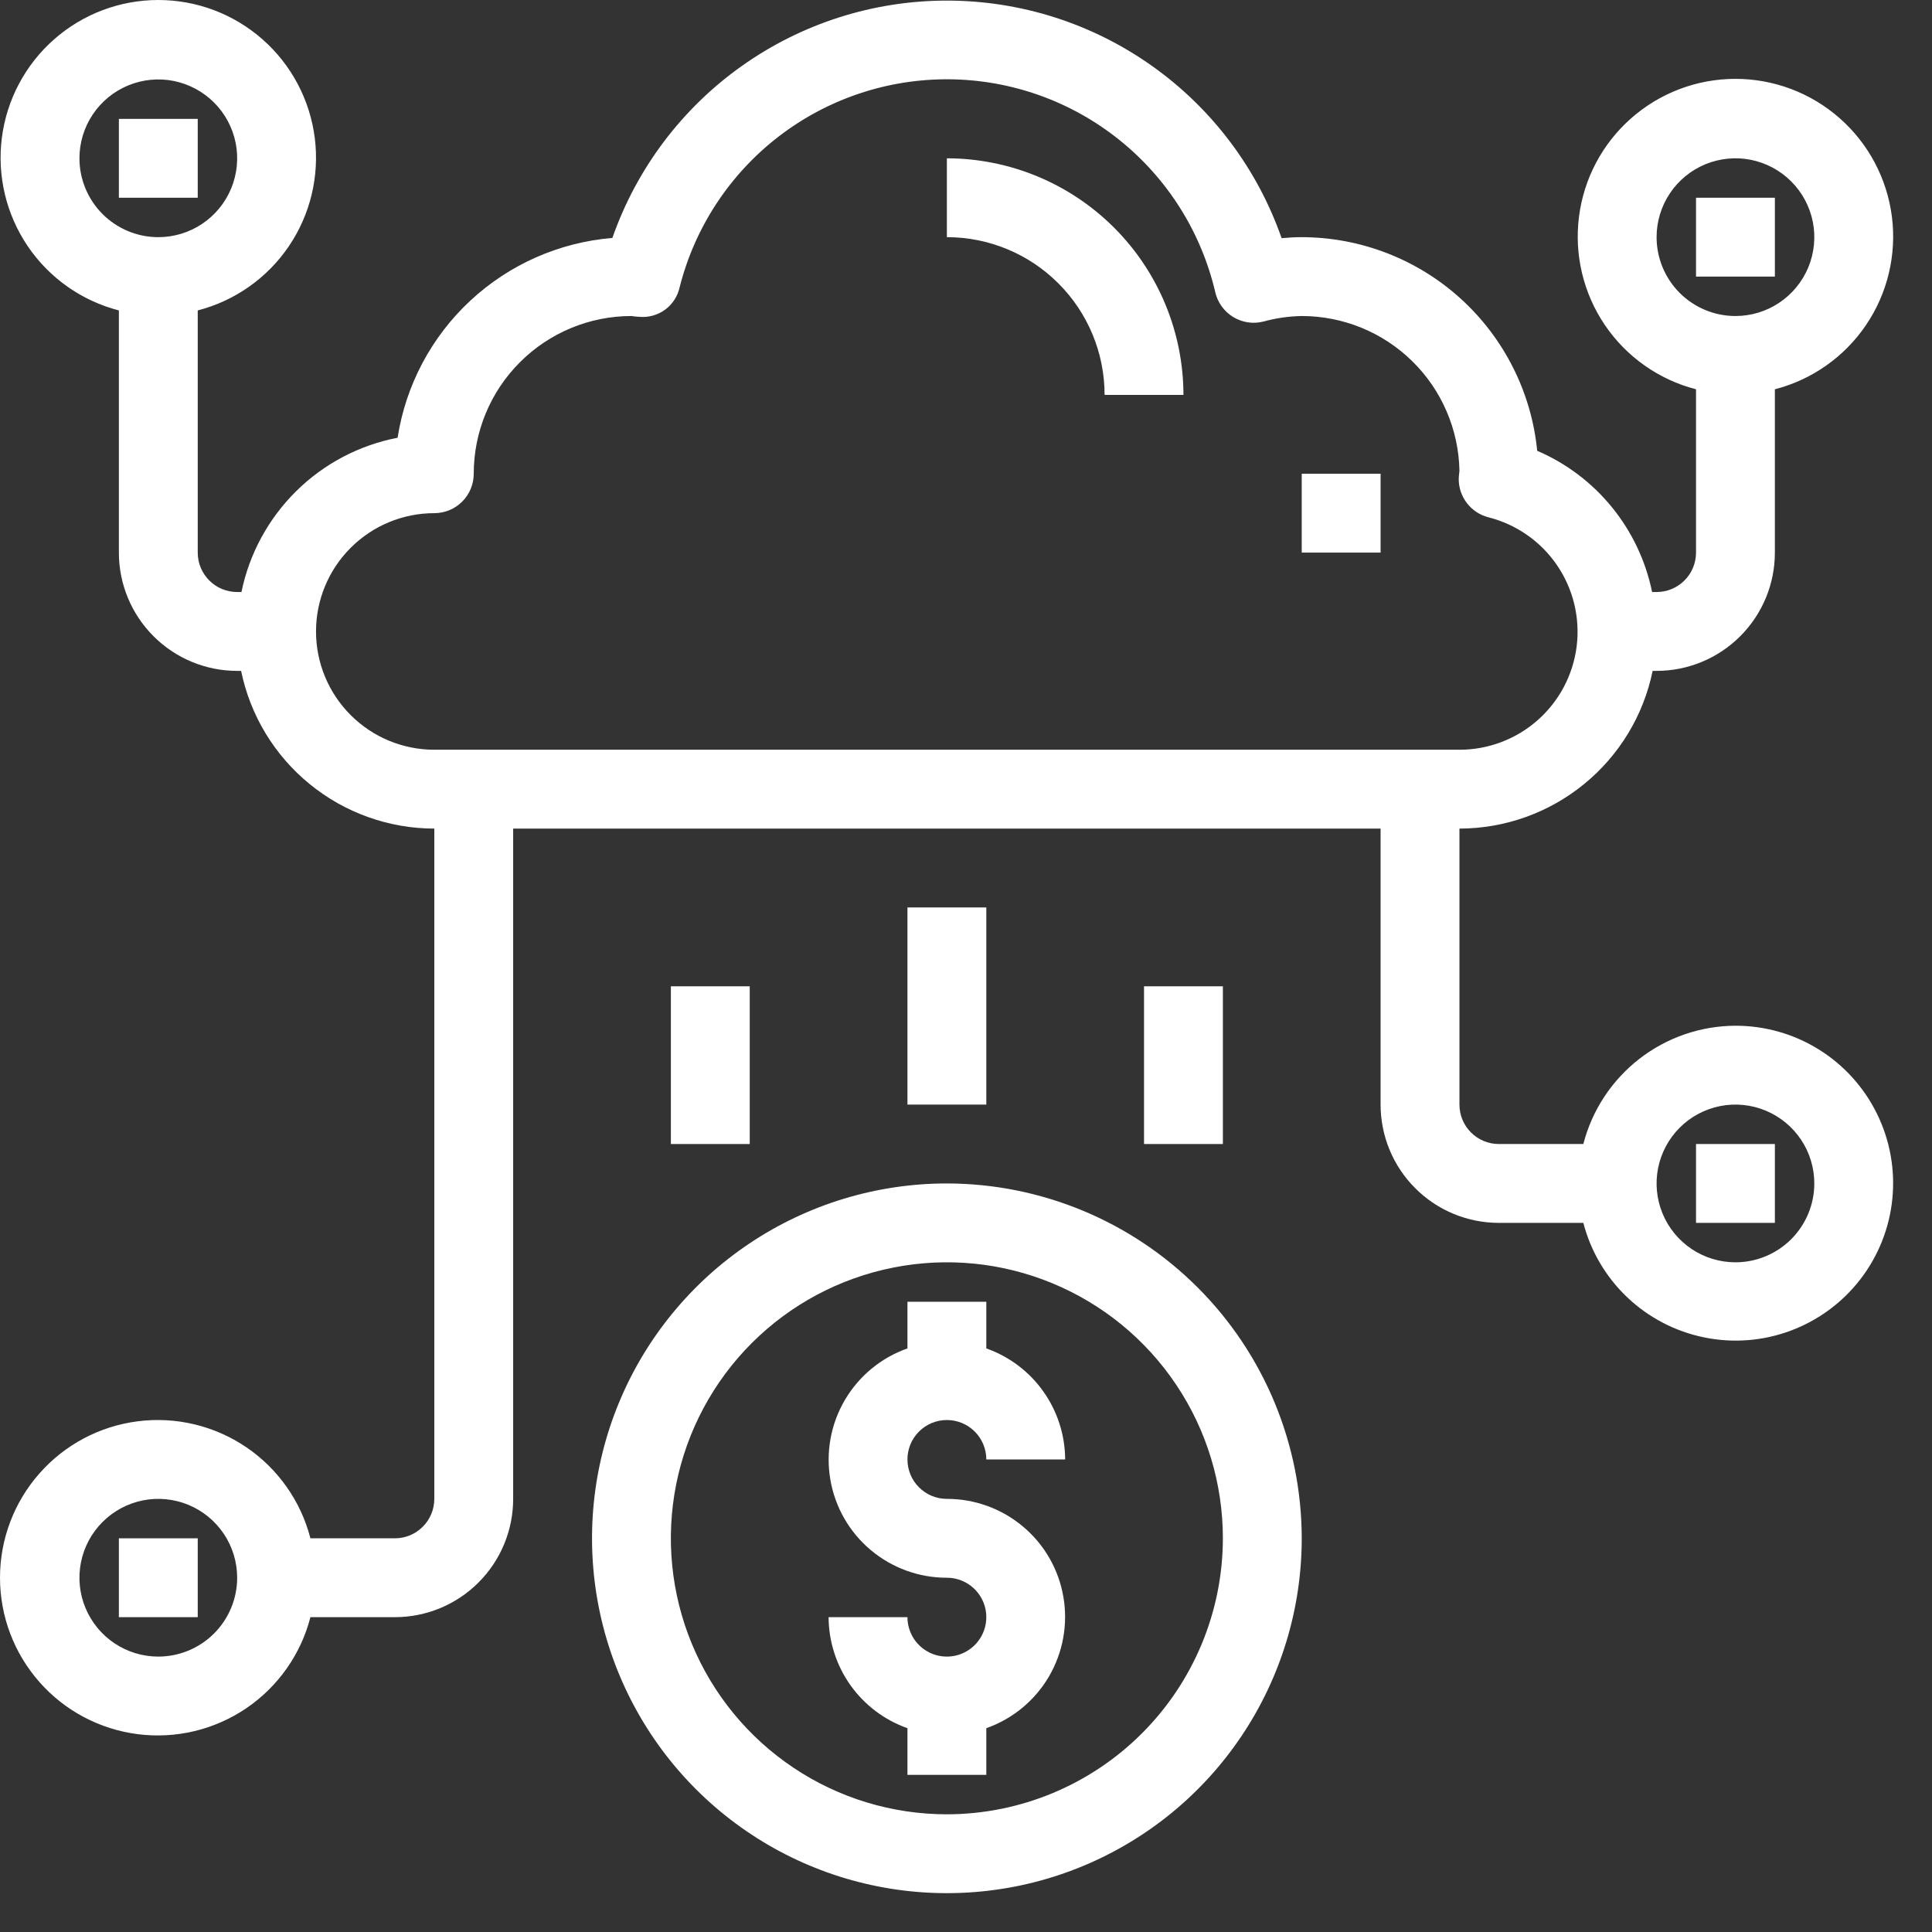 <?xml version="1.0" encoding="UTF-8"?> <svg xmlns="http://www.w3.org/2000/svg" width="49" height="49" viewBox="0 0 49 49" fill="none"><rect x="0" y="0" width="49" height="49" fill="#333333" stroke="none"/> <path d="M24.015 36.015C24.28 36.015 24.535 36.12 24.722 36.308C24.91 36.495 25.015 36.75 25.015 37.015H27.015C27.012 36.397 26.819 35.794 26.461 35.29C26.103 34.786 25.598 34.405 25.015 34.199V33.015H23.015V34.199C22.348 34.434 21.786 34.897 21.428 35.507C21.07 36.116 20.94 36.833 21.06 37.529C21.179 38.226 21.542 38.858 22.083 39.312C22.624 39.767 23.308 40.016 24.015 40.015C24.213 40.015 24.406 40.074 24.571 40.184C24.735 40.293 24.863 40.45 24.939 40.632C25.015 40.815 25.034 41.016 24.996 41.21C24.957 41.404 24.862 41.582 24.722 41.722C24.582 41.862 24.404 41.957 24.21 41.996C24.016 42.034 23.815 42.015 23.632 41.939C23.45 41.863 23.293 41.735 23.183 41.571C23.074 41.406 23.015 41.213 23.015 41.015H21.015C21.018 41.633 21.211 42.236 21.569 42.74C21.927 43.244 22.432 43.625 23.015 43.831V45.015H25.015V43.831C25.682 43.596 26.244 43.133 26.602 42.523C26.959 41.914 27.09 41.197 26.97 40.501C26.851 39.804 26.488 39.172 25.947 38.718C25.406 38.263 24.722 38.014 24.015 38.015C23.75 38.015 23.495 37.91 23.308 37.722C23.12 37.535 23.015 37.28 23.015 37.015C23.015 36.75 23.12 36.495 23.308 36.308C23.495 36.12 23.75 36.015 24.015 36.015Z" fill="white"></path> <path d="M24.015 30.015C22.235 30.015 20.495 30.543 19.015 31.532C17.535 32.521 16.381 33.926 15.7 35.571C15.019 37.215 14.841 39.025 15.188 40.771C15.535 42.517 16.392 44.12 17.651 45.379C18.91 46.638 20.513 47.495 22.259 47.842C24.005 48.189 25.815 48.011 27.459 47.33C29.104 46.649 30.509 45.495 31.498 44.015C32.487 42.535 33.015 40.795 33.015 39.015C33.012 36.629 32.063 34.341 30.376 32.654C28.689 30.967 26.401 30.018 24.015 30.015ZM24.015 46.015C22.631 46.015 21.277 45.605 20.126 44.835C18.975 44.066 18.078 42.973 17.548 41.694C17.018 40.415 16.879 39.007 17.149 37.649C17.42 36.291 18.086 35.044 19.065 34.065C20.044 33.086 21.291 32.42 22.649 32.15C24.007 31.879 25.415 32.018 26.694 32.548C27.973 33.078 29.066 33.975 29.835 35.126C30.605 36.277 31.015 37.63 31.015 39.015C31.013 40.871 30.274 42.65 28.962 43.962C27.65 45.274 25.871 46.013 24.015 46.015Z" fill="white"></path> <path d="M31.015 25.015H29.015V29.015H31.015V25.015Z" fill="white"></path> <path d="M19.015 25.015H17.015V29.015H19.015V25.015Z" fill="white"></path> <path d="M25.015 23.015H23.015V28.015H25.015V23.015Z" fill="white"></path> <path d="M44.015 26.015C43.131 26.018 42.273 26.314 41.575 26.857C40.877 27.4 40.378 28.159 40.157 29.015H38.015C37.75 29.015 37.495 28.91 37.308 28.722C37.12 28.535 37.015 28.28 37.015 28.015V21.015C38.167 21.014 39.284 20.615 40.176 19.886C41.069 19.158 41.683 18.144 41.915 17.015H42.015C42.811 17.015 43.574 16.699 44.136 16.136C44.699 15.574 45.015 14.811 45.015 14.015V9.873C45.958 9.63 46.779 9.051 47.326 8.245C47.872 7.439 48.106 6.462 47.983 5.496C47.86 4.53 47.39 3.642 46.659 2.999C45.929 2.355 44.989 2 44.015 2C43.041 2 42.101 2.355 41.371 2.999C40.64 3.642 40.169 4.53 40.047 5.496C39.924 6.462 40.158 7.439 40.704 8.245C41.251 9.051 42.072 9.63 43.015 9.873V14.015C43.015 14.28 42.91 14.535 42.722 14.722C42.535 14.91 42.28 15.015 42.015 15.015H41.901C41.74 14.227 41.391 13.49 40.884 12.866C40.377 12.242 39.726 11.751 38.987 11.433C38.841 9.95 38.148 8.575 37.045 7.573C35.941 6.572 34.505 6.017 33.015 6.015C32.848 6.015 32.679 6.024 32.505 6.041C31.89 4.281 30.743 2.755 29.223 1.676C27.703 0.596 25.885 0.016 24.02 0.015C22.156 0.014 20.337 0.593 18.816 1.672C17.295 2.75 16.147 4.275 15.531 6.035C14.186 6.146 12.918 6.705 11.929 7.625C10.941 8.544 10.291 9.769 10.084 11.102C9.111 11.29 8.215 11.761 7.511 12.458C6.806 13.155 6.323 14.044 6.124 15.015H6.015C5.75 15.015 5.495 14.91 5.308 14.722C5.12 14.535 5.015 14.28 5.015 14.015V7.873C5.958 7.63 6.779 7.051 7.326 6.245C7.872 5.439 8.106 4.462 7.983 3.496C7.86 2.53 7.39 1.642 6.659 0.999C5.929 0.355 4.989 0 4.015 0C3.041 0 2.101 0.355 1.371 0.999C0.64 1.642 0.17 2.53 0.047 3.496C-0.076 4.462 0.158 5.439 0.704 6.245C1.251 7.051 2.072 7.63 3.015 7.873V14.015C3.015 14.811 3.331 15.574 3.894 16.136C4.456 16.699 5.219 17.015 6.015 17.015H6.115C6.347 18.144 6.961 19.158 7.854 19.886C8.746 20.615 9.863 21.014 11.015 21.015V38.015C11.015 38.28 10.91 38.535 10.722 38.722C10.535 38.91 10.28 39.015 10.015 39.015H7.873C7.63 38.072 7.051 37.251 6.245 36.704C5.439 36.158 4.462 35.924 3.496 36.047C2.53 36.169 1.642 36.64 0.999 37.371C0.355 38.101 0 39.041 0 40.015C0 40.989 0.355 41.929 0.999 42.659C1.642 43.39 2.53 43.86 3.496 43.983C4.462 44.106 5.439 43.872 6.245 43.326C7.051 42.779 7.63 41.958 7.873 41.015H10.015C10.811 41.015 11.574 40.699 12.136 40.136C12.699 39.574 13.015 38.811 13.015 38.015V21.015H35.015V28.015C35.015 28.811 35.331 29.574 35.894 30.136C36.456 30.699 37.219 31.015 38.015 31.015H40.157C40.345 31.738 40.732 32.393 41.274 32.906C41.816 33.42 42.492 33.771 43.223 33.92C43.955 34.07 44.714 34.011 45.413 33.75C46.113 33.49 46.726 33.038 47.182 32.447C47.638 31.856 47.92 31.149 47.994 30.406C48.069 29.663 47.933 28.914 47.603 28.244C47.273 27.574 46.762 27.01 46.128 26.616C45.494 26.222 44.762 26.014 44.015 26.015ZM42.015 6.015C42.015 5.619 42.132 5.233 42.352 4.904C42.572 4.575 42.884 4.319 43.25 4.167C43.615 4.016 44.017 3.976 44.405 4.053C44.793 4.131 45.15 4.321 45.429 4.601C45.709 4.88 45.899 5.237 45.977 5.625C46.054 6.013 46.014 6.415 45.863 6.78C45.711 7.146 45.455 7.458 45.126 7.678C44.797 7.898 44.41 8.015 44.015 8.015C43.485 8.015 42.976 7.804 42.601 7.429C42.226 7.054 42.015 6.545 42.015 6.015ZM2.015 4.015C2.015 3.619 2.132 3.233 2.352 2.904C2.572 2.575 2.884 2.319 3.25 2.167C3.615 2.016 4.017 1.976 4.405 2.053C4.793 2.131 5.149 2.321 5.429 2.601C5.709 2.88 5.899 3.237 5.977 3.625C6.054 4.013 6.014 4.415 5.863 4.78C5.711 5.146 5.455 5.458 5.126 5.678C4.797 5.898 4.411 6.015 4.015 6.015C3.485 6.015 2.976 5.804 2.601 5.429C2.226 5.054 2.015 4.545 2.015 4.015ZM4.015 42.015C3.619 42.015 3.233 41.898 2.904 41.678C2.575 41.458 2.319 41.146 2.167 40.78C2.016 40.415 1.976 40.013 2.053 39.625C2.131 39.237 2.321 38.88 2.601 38.601C2.88 38.321 3.237 38.131 3.625 38.053C4.013 37.976 4.415 38.016 4.78 38.167C5.146 38.319 5.458 38.575 5.678 38.904C5.898 39.233 6.015 39.619 6.015 40.015C6.015 40.545 5.804 41.054 5.429 41.429C5.054 41.804 4.545 42.015 4.015 42.015ZM11.015 19.015C10.219 19.015 9.456 18.699 8.894 18.136C8.331 17.574 8.015 16.811 8.015 16.015C8.015 15.219 8.331 14.456 8.894 13.894C9.456 13.331 10.219 13.015 11.015 13.015C11.28 13.015 11.535 12.91 11.722 12.722C11.91 12.535 12.015 12.28 12.015 12.015C12.015 10.954 12.436 9.937 13.187 9.187C13.937 8.436 14.954 8.015 16.015 8.015C16.084 8.026 16.154 8.033 16.224 8.036C16.456 8.055 16.686 7.989 16.873 7.851C17.06 7.712 17.189 7.51 17.238 7.283C17.623 5.764 18.507 4.419 19.748 3.463C20.989 2.507 22.516 1.996 24.082 2.011C25.649 2.026 27.165 2.567 28.387 3.547C29.61 4.527 30.467 5.889 30.823 7.415C30.853 7.544 30.909 7.666 30.987 7.773C31.065 7.88 31.163 7.971 31.276 8.04C31.39 8.109 31.515 8.155 31.647 8.175C31.778 8.195 31.911 8.188 32.04 8.156C32.358 8.068 32.685 8.021 33.015 8.015C34.063 8.015 35.07 8.426 35.818 9.161C36.566 9.895 36.996 10.894 37.015 11.942C37.009 11.983 36.998 12.089 36.997 12.13C36.992 12.356 37.064 12.576 37.201 12.756C37.338 12.936 37.531 13.064 37.75 13.12C38.458 13.299 39.076 13.73 39.488 14.333C39.9 14.935 40.078 15.668 39.988 16.392C39.897 17.117 39.545 17.783 38.998 18.266C38.45 18.749 37.745 19.016 37.015 19.015H11.015ZM44.015 32.015C43.619 32.015 43.233 31.898 42.904 31.678C42.575 31.458 42.319 31.146 42.167 30.78C42.016 30.415 41.976 30.013 42.053 29.625C42.131 29.237 42.321 28.881 42.601 28.601C42.88 28.321 43.237 28.131 43.625 28.053C44.013 27.976 44.415 28.016 44.78 28.167C45.146 28.319 45.458 28.575 45.678 28.904C45.898 29.233 46.015 29.619 46.015 30.015C46.015 30.545 45.804 31.054 45.429 31.429C45.054 31.804 44.545 32.015 44.015 32.015Z" fill="white"></path> <path d="M24.015 4.015V6.015C25.076 6.015 26.093 6.436 26.843 7.187C27.594 7.937 28.015 8.954 28.015 10.015H30.015C30.013 8.424 29.381 6.899 28.256 5.774C27.131 4.649 25.606 4.017 24.015 4.015Z" fill="white"></path> <path d="M35.015 12.015H33.015V14.015H35.015V12.015Z" fill="white"></path> <path d="M45.015 29.015H43.015V31.015H45.015V29.015Z" fill="white"></path> <path d="M5.015 39.015H3.015V41.015H5.015V39.015Z" fill="white"></path> <path d="M5.015 3.015H3.015V5.015H5.015V3.015Z" fill="white"></path> <path d="M45.015 5.015H43.015V7.015H45.015V5.015Z" fill="white"></path> </svg> 